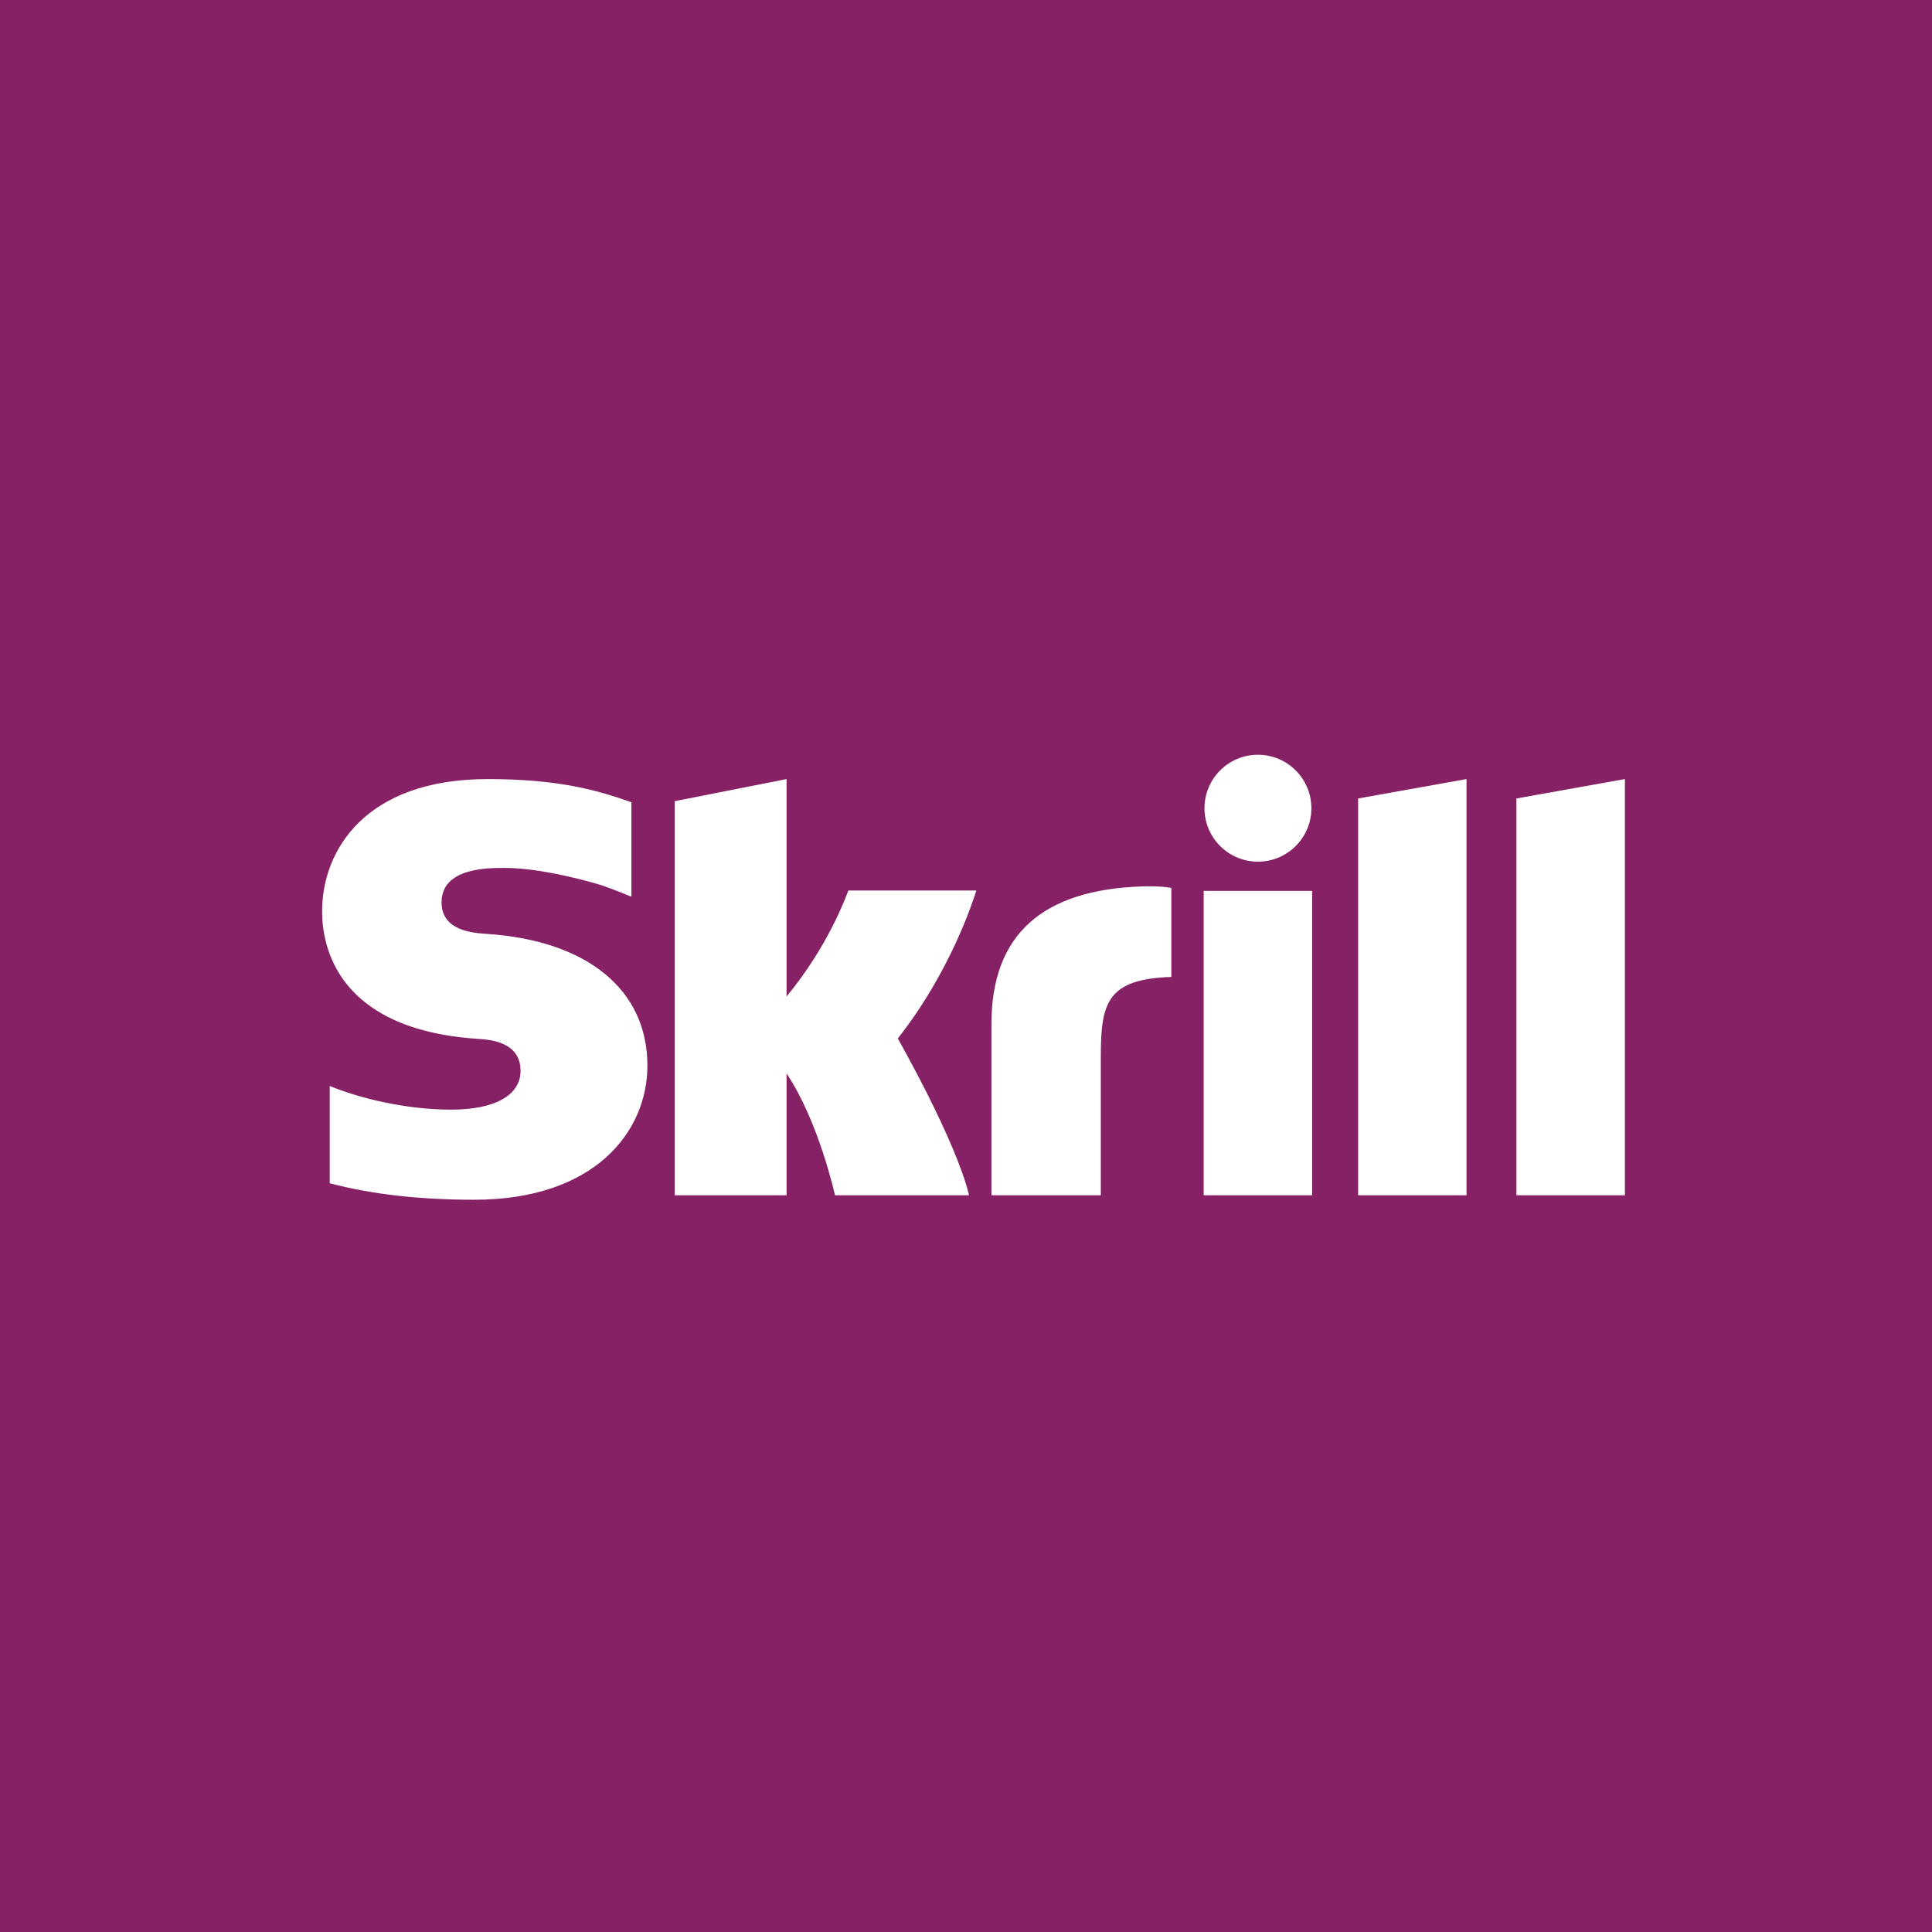 <svg width="64" height="64" viewBox="0 0 64 64" fill="none" xmlns="http://www.w3.org/2000/svg">
<rect width="64" height="64" fill="#862165"/>
<g clip-path="url(#clip0_5352_86168)">
<rect x="5" y="16" width="54" height="32.4" rx="2.16" fill="#862165"/>
<g clip-path="url(#clip1_5352_86168)">
<path fill-rule="evenodd" clip-rule="evenodd" d="M41.67 28.544C42.648 28.544 43.441 27.751 43.441 26.773C43.441 25.796 42.648 25.002 41.67 25.002C40.692 25.002 39.9 25.796 39.9 26.773C39.9 27.751 40.692 28.544 41.67 28.544ZM28.103 29.499C28.023 29.7 27.448 31.325 26.056 33.01V25.808L22.349 26.541V39.594H26.056V35.559C27.13 37.17 27.66 39.594 27.66 39.594H32.101C31.662 37.768 29.74 34.401 29.74 34.401C31.465 32.215 32.222 29.885 32.343 29.499H28.103ZM37.849 29.363C34.529 29.47 32.843 30.959 32.843 33.921V39.594H36.466V34.968C36.466 33.194 36.698 32.434 38.802 32.362V29.415C38.448 29.34 37.849 29.363 37.849 29.363ZM16.132 30.937C15.678 30.907 14.627 30.839 14.627 29.893C14.627 28.751 16.14 28.751 16.708 28.751C17.706 28.751 18.999 29.046 19.922 29.322C19.922 29.322 20.437 29.503 20.875 29.689L20.916 29.7V26.573L20.86 26.556C19.77 26.175 18.503 25.808 16.155 25.808C12.105 25.808 10.67 28.167 10.67 30.188C10.67 31.353 11.169 34.095 15.807 34.412C16.201 34.436 17.244 34.496 17.244 35.474C17.244 36.282 16.39 36.758 14.953 36.758C13.378 36.758 11.851 36.356 10.923 35.975V39.197C12.312 39.561 13.878 39.743 15.713 39.743C19.672 39.743 21.446 37.511 21.446 35.298C21.446 32.79 19.461 31.16 16.132 30.937ZM39.874 39.594H43.467V29.511H39.874V39.594ZM50.233 26.451V39.594H53.827V25.808L50.233 26.451ZM44.989 26.451L48.58 25.808V39.594H44.989V26.451Z" fill="white"/>
</g>
</g>
<defs>
<clipPath id="clip0_5352_86168">
<rect width="54" height="32.4" fill="white" transform="translate(5 16)"/>
</clipPath>
<clipPath id="clip1_5352_86168">
<rect width="43.2" height="43.2" fill="white" transform="translate(10.67 10.6)"/>
</clipPath>
</defs>
</svg>
